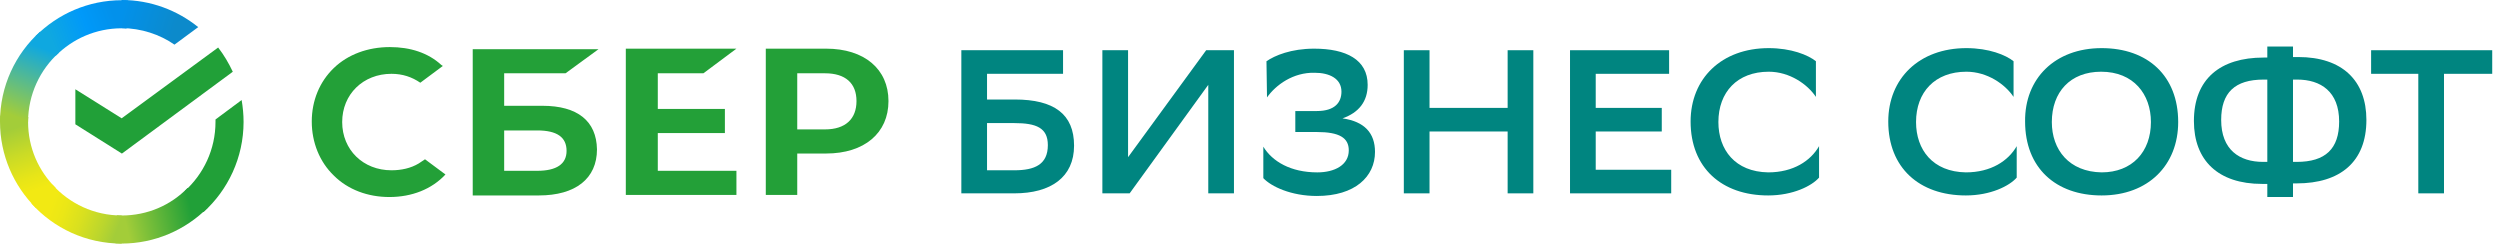 <svg width="236" height="23" viewBox="0 0 236 23" fill="none" xmlns="http://www.w3.org/2000/svg">
<path d="M20.593 4.485C21.137 5.187 21.59 5.957 21.975 6.773L11.508 14.498L7.114 11.734V8.427L11.486 11.168L20.593 4.485Z" fill="#21A038"/>
<path d="M2.651 11.505C2.651 11.346 2.651 11.21 2.673 11.052L0.023 10.916C0.023 11.097 0 11.301 0 11.482C0 14.654 1.291 17.531 3.375 19.615L5.256 17.735C3.647 16.149 2.651 13.952 2.651 11.505Z" fill="url(#paint0_linear_2106_1165)"/>
<path d="M11.485 2.671C11.644 2.671 11.78 2.671 11.938 2.693L12.074 0.043C11.893 0.043 11.689 0.02 11.508 0.02C8.336 0.02 5.459 1.311 3.375 3.395L5.255 5.276C6.841 3.667 9.061 2.671 11.485 2.671Z" fill="url(#paint1_linear_2106_1165)"/>
<path d="M11.486 20.343C11.327 20.343 11.191 20.343 11.032 20.32L10.896 22.97C11.078 22.97 11.282 22.993 11.463 22.993C14.634 22.993 17.511 21.702 19.596 19.618L17.715 17.737C16.13 19.368 13.932 20.343 11.486 20.343Z" fill="url(#paint2_linear_2106_1165)"/>
<path d="M16.469 4.214L18.712 2.56C16.741 0.974 14.227 0 11.485 0V2.651C13.343 2.673 15.065 3.24 16.469 4.214Z" fill="url(#paint3_linear_2106_1165)"/>
<path d="M22.993 11.505C22.993 10.803 22.925 10.123 22.812 9.443L20.343 11.278V11.505C20.343 14.11 19.21 16.443 17.42 18.052L19.21 20.023C21.521 17.939 22.993 14.881 22.993 11.505Z" fill="#21A038"/>
<path d="M11.486 20.343C8.881 20.343 6.547 19.21 4.939 17.42L2.968 19.21C5.075 21.543 8.11 22.993 11.486 22.993L11.486 20.343Z" fill="url(#paint4_linear_2106_1165)"/>
<path d="M5.573 4.96L3.783 2.989C1.45 5.096 0 8.131 0 11.507H2.651C2.651 8.924 3.783 6.568 5.573 4.96Z" fill="url(#paint5_linear_2106_1165)"/>
<path d="M90.751 4.741H100.352V6.968H93.176V9.393H95.799C99.511 9.393 101.392 10.779 101.392 13.749C101.392 16.718 99.214 18.252 95.75 18.252H90.751V4.741ZM93.176 11.62V16.075H95.75C97.68 16.075 98.917 15.53 98.917 13.699C98.917 12.066 97.828 11.62 95.75 11.62H93.176Z" fill="#008580"/>
<path d="M106.489 14.838L113.863 4.741H116.486V18.252H114.061V8.008L106.638 18.252H104.064V4.741H106.489V14.838Z" fill="#008580"/>
<path d="M119.555 5.781C120.347 5.236 121.881 4.593 124.059 4.593C127.078 4.593 129.107 5.632 129.107 8.008C129.107 9.591 128.266 10.631 126.732 11.175C128.81 11.472 129.8 12.561 129.8 14.343C129.8 16.669 127.919 18.5 124.306 18.5C121.881 18.5 120.001 17.609 119.258 16.817V13.848C120.1 15.233 121.832 16.273 124.356 16.273C125.989 16.273 127.325 15.58 127.325 14.194C127.325 13.006 126.435 12.462 124.306 12.462H122.277V10.482H124.306C126.039 10.482 126.633 9.641 126.633 8.651C126.633 7.414 125.494 6.869 124.108 6.869C122.079 6.82 120.446 8.008 119.605 9.195L119.555 5.781Z" fill="#008580"/>
<path d="M142.321 12.412H134.947V18.252H132.521V4.741H134.947V10.185H142.321V4.741H144.746V18.252H142.321V12.412Z" fill="#008580"/>
<path d="M156.871 12.412H150.636V16.025H157.762V18.252H148.21V4.741H157.564V6.968H150.636V10.185H156.871V12.412Z" fill="#008580"/>
<path d="M171.719 16.767C171.026 17.559 169.244 18.45 166.918 18.45C162.513 18.45 159.593 15.827 159.593 11.472C159.593 7.413 162.513 4.543 166.967 4.543C169.096 4.543 170.679 5.186 171.422 5.78V9.146C170.63 7.958 168.947 6.77 166.967 6.77C163.998 6.77 162.216 8.7 162.216 11.521C162.216 14.144 163.8 16.223 166.918 16.272C169.294 16.272 170.927 15.184 171.719 13.798V16.767Z" fill="#008580"/>
<path d="M190.377 16.767C189.684 17.559 187.903 18.45 185.577 18.45C181.172 18.45 178.252 15.827 178.252 11.472C178.252 7.413 181.172 4.543 185.626 4.543C187.754 4.543 189.338 5.186 190.08 5.78V9.146C189.289 7.958 187.606 6.77 185.626 6.77C182.657 6.77 180.875 8.7 180.875 11.521C180.875 14.144 182.459 16.223 185.577 16.272C187.952 16.272 189.585 15.184 190.377 13.798V16.767Z" fill="#008580"/>
<path d="M198.395 4.543C202.75 4.543 205.621 7.166 205.621 11.521C205.621 15.58 202.8 18.45 198.395 18.45C194.04 18.45 191.169 15.827 191.169 11.472C191.12 7.413 193.99 4.543 198.395 4.543ZM198.395 16.272C201.265 16.272 203.047 14.342 203.047 11.521C203.047 8.898 201.414 6.77 198.345 6.77C195.425 6.77 193.693 8.7 193.693 11.521C193.693 14.144 195.326 16.223 198.395 16.272Z" fill="#008580"/>
<path d="M216.459 5.384H216.954C221.112 5.384 223.388 7.611 223.388 11.323C223.388 15.283 220.914 17.312 216.806 17.312H216.459V18.599H214.034V17.361H213.539C209.382 17.361 207.105 15.134 207.105 11.422C207.105 7.463 209.58 5.434 213.688 5.434H214.034V4.395H216.459V5.384ZM213.638 15.283H214.034V7.512H213.688C210.966 7.512 209.679 8.75 209.679 11.323C209.679 14.144 211.411 15.283 213.638 15.283ZM216.459 7.512V15.283H216.806C219.528 15.283 220.815 14.045 220.815 11.472C220.815 8.651 219.082 7.512 216.855 7.512H216.459Z" fill="#008580"/>
<path d="M235.266 6.968H230.713V18.252H228.288V6.968H223.833V4.741H235.266V6.968Z" fill="#008580"/>
<path d="M77.983 4.593H72.291V18.401H75.26V14.492H77.983C81.595 14.492 83.872 12.561 83.872 9.542C83.872 6.523 81.595 4.593 77.983 4.593ZM77.883 12.215H75.26V6.919H77.883C79.814 6.919 80.853 7.86 80.853 9.542C80.853 11.225 79.814 12.215 77.883 12.215Z" fill="#23A038"/>
<path d="M66.401 6.919L69.519 4.593H59.077V18.401H69.519V16.125H62.096V12.561H68.43V10.285H62.096V6.919H66.401Z" fill="#23A038"/>
<path d="M51.207 9.987H47.594V6.919H53.385L56.503 4.642H44.625V18.45H50.861C54.325 18.45 56.355 16.866 56.355 14.095C56.305 11.422 54.523 9.987 51.207 9.987ZM50.712 16.124H47.594V12.313H50.712C52.593 12.313 53.484 12.957 53.484 14.243C53.484 15.481 52.544 16.124 50.712 16.124Z" fill="#23A038"/>
<path d="M39.527 15.431C38.785 15.877 37.894 16.075 36.954 16.075C34.281 16.075 32.302 14.145 32.302 11.522C32.302 8.899 34.281 6.968 36.954 6.968C37.993 6.968 38.884 7.265 39.676 7.81L41.804 6.226L41.656 6.127C40.418 4.989 38.736 4.444 36.805 4.444C34.727 4.444 32.846 5.137 31.51 6.424C30.174 7.711 29.431 9.492 29.431 11.472C29.431 13.452 30.174 15.283 31.51 16.57C32.846 17.906 34.727 18.599 36.756 18.599C38.884 18.599 40.765 17.857 42.051 16.471C41.062 15.728 40.121 15.036 40.121 15.036L39.527 15.431Z" fill="#23A038"/>
<defs>
<linearGradient id="paint0_linear_2106_1165" x1="3.092" y1="19.308" x2="0.386" y2="11.487" gradientUnits="userSpaceOnUse">
<stop offset="0.144" stop-color="#F2E913"/>
<stop offset="0.304" stop-color="#E7E518"/>
<stop offset="0.582" stop-color="#CADB26"/>
<stop offset="0.891" stop-color="#A3CD39"/>
</linearGradient>
<linearGradient id="paint1_linear_2106_1165" x1="4.12" y1="3.086" x2="10.993" y2="0.467" gradientUnits="userSpaceOnUse">
<stop offset="0.059" stop-color="#0FA8E0"/>
<stop offset="0.538" stop-color="#0099F9"/>
<stop offset="0.923" stop-color="#0291EB"/>
</linearGradient>
<linearGradient id="paint2_linear_2106_1165" x1="10.742" y1="20.742" x2="18.934" y2="18.891" gradientUnits="userSpaceOnUse">
<stop offset="0.123" stop-color="#A3CD39"/>
<stop offset="0.285" stop-color="#86C339"/>
<stop offset="0.869" stop-color="#21A038"/>
</linearGradient>
<linearGradient id="paint3_linear_2106_1165" x1="10.936" y1="1.695" x2="17.748" y2="3.797" gradientUnits="userSpaceOnUse">
<stop offset="0.057" stop-color="#0291EB"/>
<stop offset="0.79" stop-color="#0C8ACB"/>
</linearGradient>
<linearGradient id="paint4_linear_2106_1165" x1="3.632" y1="19.646" x2="10.947" y2="22.381" gradientUnits="userSpaceOnUse">
<stop offset="0.132" stop-color="#F2E913"/>
<stop offset="0.298" stop-color="#EBE716"/>
<stop offset="0.531" stop-color="#D9E01F"/>
<stop offset="0.802" stop-color="#BBD62D"/>
<stop offset="0.983" stop-color="#A3CD39"/>
</linearGradient>
<linearGradient id="paint5_linear_2106_1165" x1="2.015" y1="11.831" x2="4.94" y2="4.221" gradientUnits="userSpaceOnUse">
<stop offset="0.07" stop-color="#A3CD39"/>
<stop offset="0.26" stop-color="#81C55F"/>
<stop offset="0.922" stop-color="#0FA8E0"/>
</linearGradient>
</defs>
</svg>
